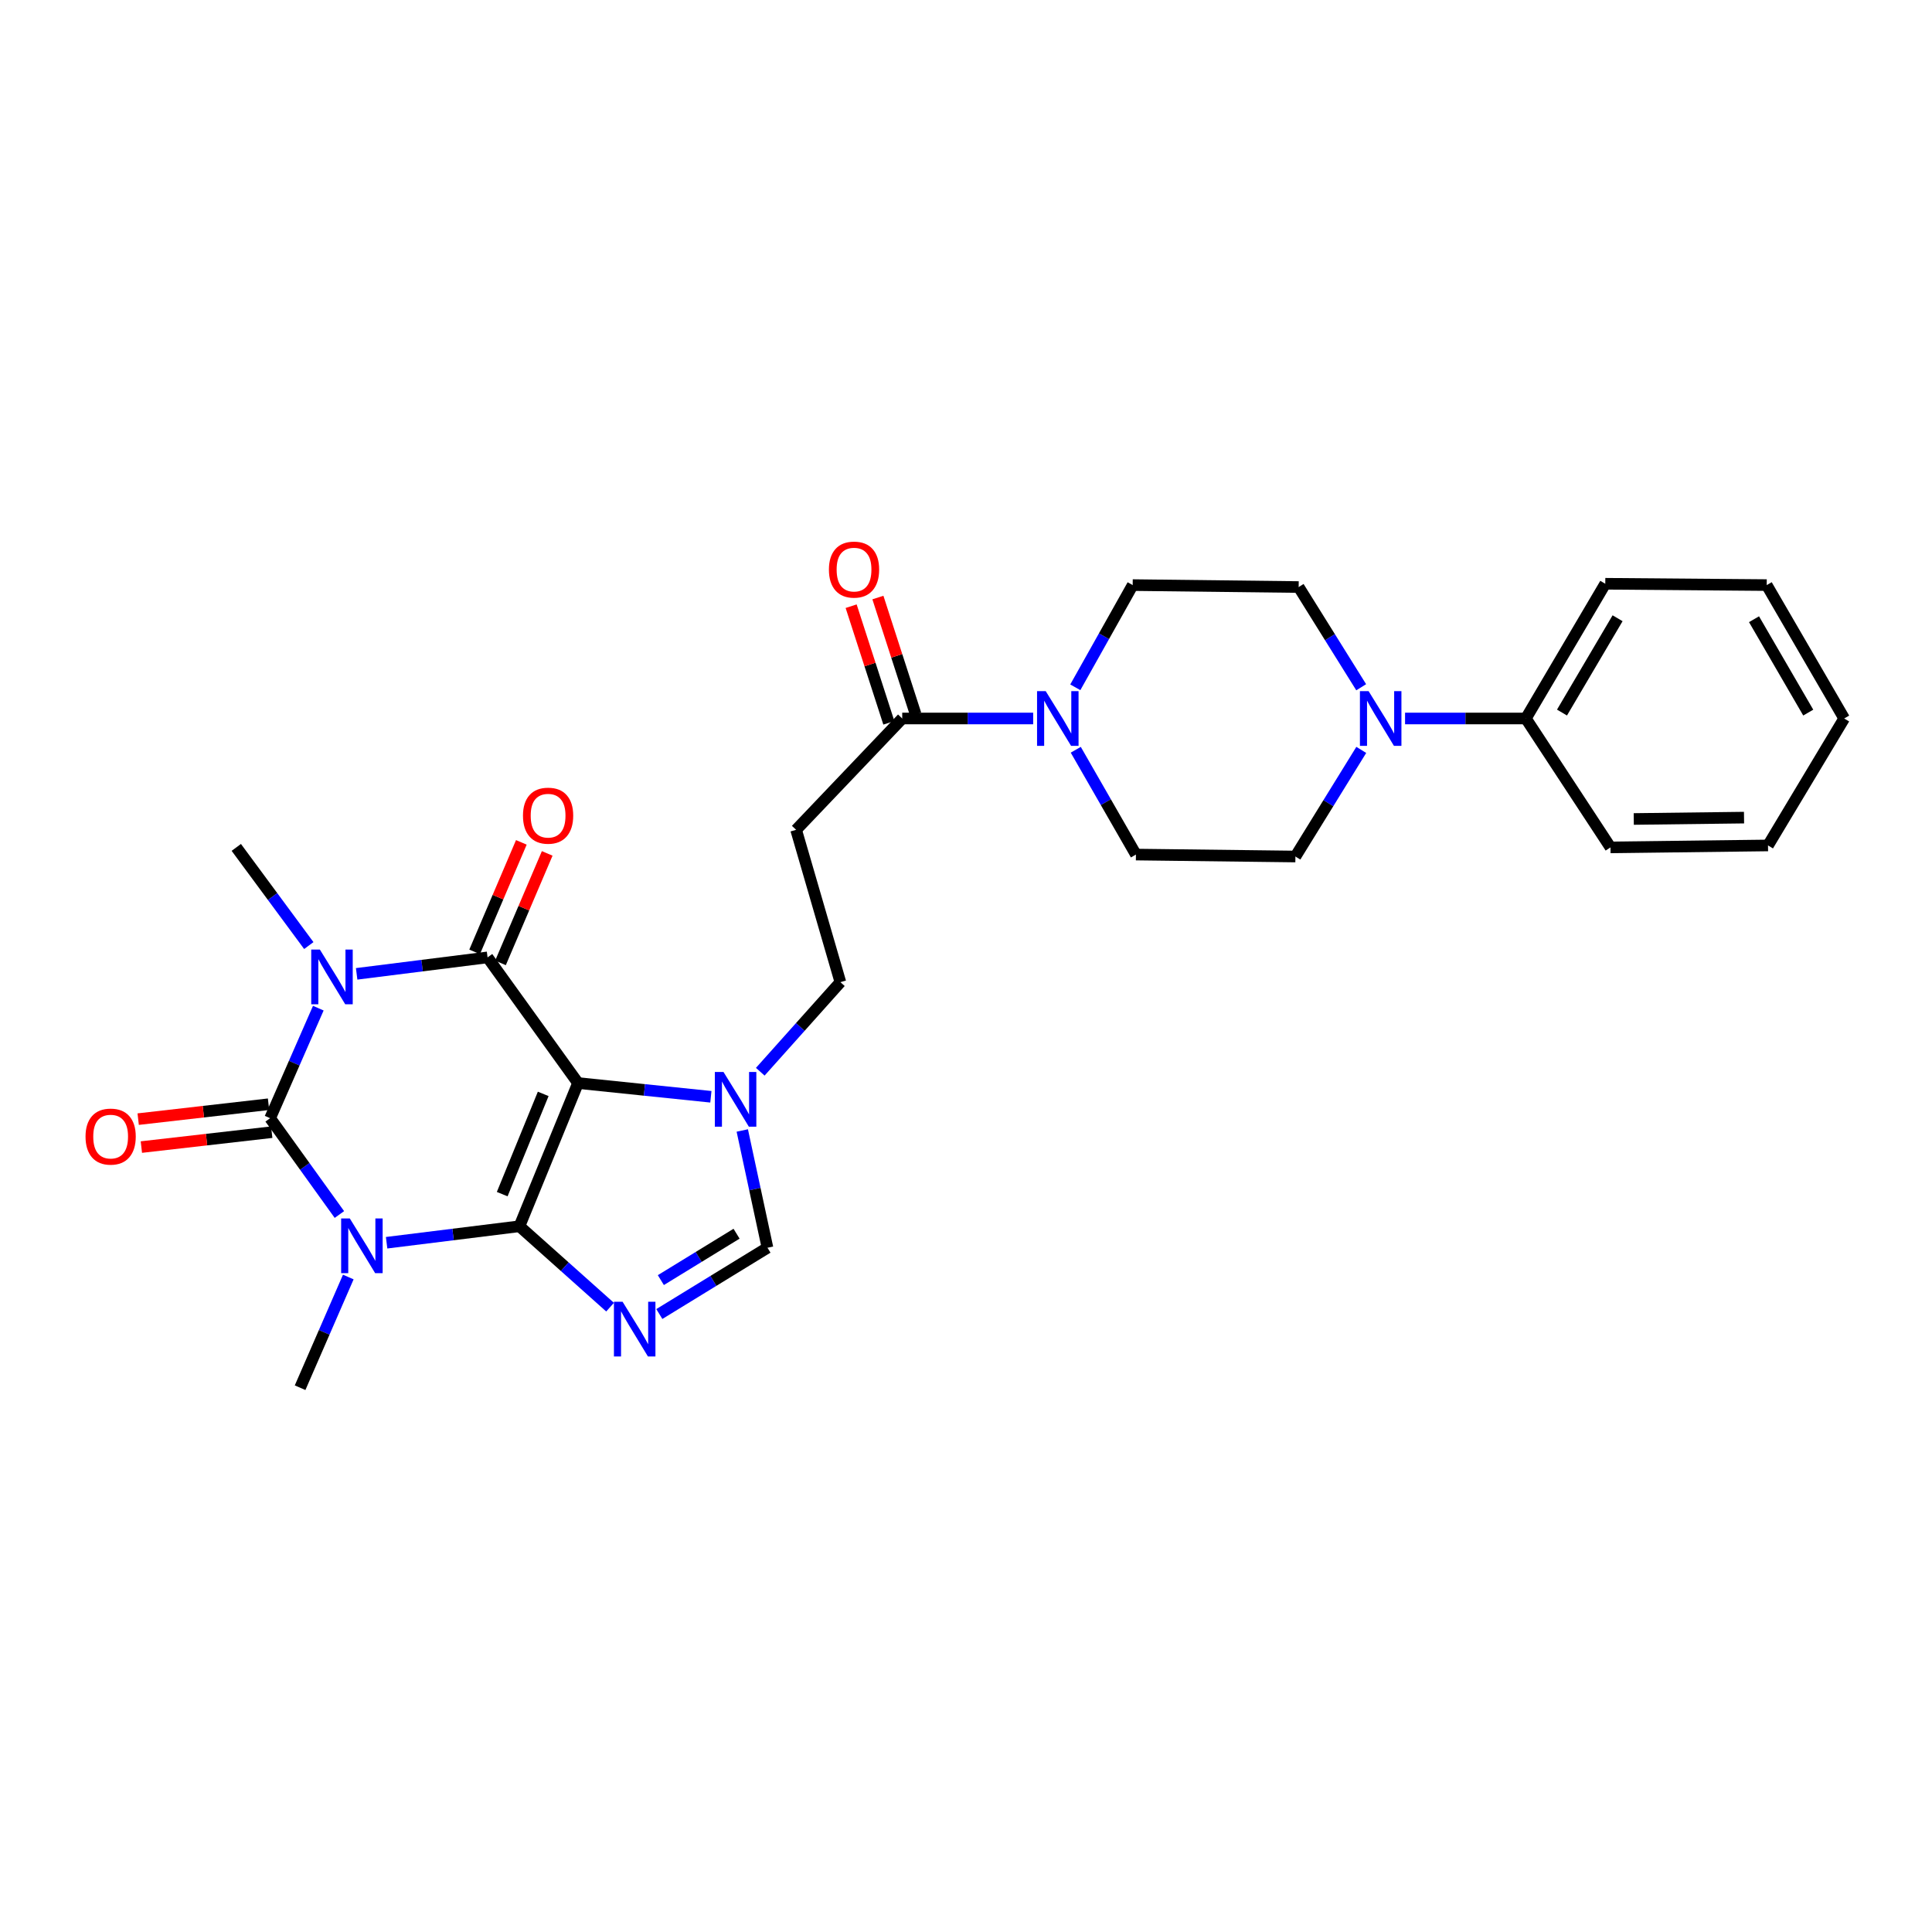 <?xml version='1.0' encoding='iso-8859-1'?>
<svg version='1.1' baseProfile='full'
              xmlns='http://www.w3.org/2000/svg'
                      xmlns:rdkit='http://www.rdkit.org/xml'
                      xmlns:xlink='http://www.w3.org/1999/xlink'
                  xml:space='preserve'
width='1000px' height='1000px' viewBox='0 0 1000 1000'>
<!-- END OF HEADER -->
<rect style='opacity:1.0;fill:#FFFFFF;stroke:none' width='1000' height='1000' x='0' y='0'> </rect>
<path class='bond-0' d='M 268.862,634.71 L 299.184,560.586' style='fill:none;fill-rule:evenodd;stroke:#000000;stroke-width:6px;stroke-linecap:butt;stroke-linejoin:miter;stroke-opacity:1' />
<path class='bond-0' d='M 259.94,618.081 L 281.165,566.194' style='fill:none;fill-rule:evenodd;stroke:#000000;stroke-width:6px;stroke-linecap:butt;stroke-linejoin:miter;stroke-opacity:1' />
<path class='bond-1' d='M 268.862,634.71 L 234.486,638.974' style='fill:none;fill-rule:evenodd;stroke:#000000;stroke-width:6px;stroke-linecap:butt;stroke-linejoin:miter;stroke-opacity:1' />
<path class='bond-1' d='M 234.486,638.974 L 200.11,643.238' style='fill:none;fill-rule:evenodd;stroke:#0000FF;stroke-width:6px;stroke-linecap:butt;stroke-linejoin:miter;stroke-opacity:1' />
<path class='bond-5' d='M 268.862,634.71 L 292.318,655.647' style='fill:none;fill-rule:evenodd;stroke:#000000;stroke-width:6px;stroke-linecap:butt;stroke-linejoin:miter;stroke-opacity:1' />
<path class='bond-5' d='M 292.318,655.647 L 315.773,676.584' style='fill:none;fill-rule:evenodd;stroke:#0000FF;stroke-width:6px;stroke-linecap:butt;stroke-linejoin:miter;stroke-opacity:1' />
<path class='bond-4' d='M 299.184,560.586 L 252.359,495.544' style='fill:none;fill-rule:evenodd;stroke:#000000;stroke-width:6px;stroke-linecap:butt;stroke-linejoin:miter;stroke-opacity:1' />
<path class='bond-6' d='M 299.184,560.586 L 333.567,564.139' style='fill:none;fill-rule:evenodd;stroke:#000000;stroke-width:6px;stroke-linecap:butt;stroke-linejoin:miter;stroke-opacity:1' />
<path class='bond-6' d='M 333.567,564.139 L 367.949,567.691' style='fill:none;fill-rule:evenodd;stroke:#0000FF;stroke-width:6px;stroke-linecap:butt;stroke-linejoin:miter;stroke-opacity:1' />
<path class='bond-3' d='M 175.67,628.631 L 157.745,603.706' style='fill:none;fill-rule:evenodd;stroke:#0000FF;stroke-width:6px;stroke-linecap:butt;stroke-linejoin:miter;stroke-opacity:1' />
<path class='bond-3' d='M 157.745,603.706 L 139.82,578.78' style='fill:none;fill-rule:evenodd;stroke:#000000;stroke-width:6px;stroke-linecap:butt;stroke-linejoin:miter;stroke-opacity:1' />
<path class='bond-21' d='M 180.277,660.988 L 167.803,689.633' style='fill:none;fill-rule:evenodd;stroke:#0000FF;stroke-width:6px;stroke-linecap:butt;stroke-linejoin:miter;stroke-opacity:1' />
<path class='bond-21' d='M 167.803,689.633 L 155.328,718.277' style='fill:none;fill-rule:evenodd;stroke:#000000;stroke-width:6px;stroke-linecap:butt;stroke-linejoin:miter;stroke-opacity:1' />
<path class='bond-2' d='M 164.758,521.822 L 152.289,550.301' style='fill:none;fill-rule:evenodd;stroke:#0000FF;stroke-width:6px;stroke-linecap:butt;stroke-linejoin:miter;stroke-opacity:1' />
<path class='bond-2' d='M 152.289,550.301 L 139.82,578.78' style='fill:none;fill-rule:evenodd;stroke:#000000;stroke-width:6px;stroke-linecap:butt;stroke-linejoin:miter;stroke-opacity:1' />
<path class='bond-22' d='M 159.834,489.423 L 141.07,464.017' style='fill:none;fill-rule:evenodd;stroke:#0000FF;stroke-width:6px;stroke-linecap:butt;stroke-linejoin:miter;stroke-opacity:1' />
<path class='bond-22' d='M 141.07,464.017 L 122.306,438.611' style='fill:none;fill-rule:evenodd;stroke:#000000;stroke-width:6px;stroke-linecap:butt;stroke-linejoin:miter;stroke-opacity:1' />
<path class='bond-29' d='M 184.601,504.062 L 218.48,499.803' style='fill:none;fill-rule:evenodd;stroke:#0000FF;stroke-width:6px;stroke-linecap:butt;stroke-linejoin:miter;stroke-opacity:1' />
<path class='bond-29' d='M 218.48,499.803 L 252.359,495.544' style='fill:none;fill-rule:evenodd;stroke:#000000;stroke-width:6px;stroke-linecap:butt;stroke-linejoin:miter;stroke-opacity:1' />
<path class='bond-12' d='M 138.993,571.549 L 105.257,575.406' style='fill:none;fill-rule:evenodd;stroke:#000000;stroke-width:6px;stroke-linecap:butt;stroke-linejoin:miter;stroke-opacity:1' />
<path class='bond-12' d='M 105.257,575.406 L 71.521,579.262' style='fill:none;fill-rule:evenodd;stroke:#FF0000;stroke-width:6px;stroke-linecap:butt;stroke-linejoin:miter;stroke-opacity:1' />
<path class='bond-12' d='M 140.646,586.01 L 106.91,589.866' style='fill:none;fill-rule:evenodd;stroke:#000000;stroke-width:6px;stroke-linecap:butt;stroke-linejoin:miter;stroke-opacity:1' />
<path class='bond-12' d='M 106.91,589.866 L 73.174,593.723' style='fill:none;fill-rule:evenodd;stroke:#FF0000;stroke-width:6px;stroke-linecap:butt;stroke-linejoin:miter;stroke-opacity:1' />
<path class='bond-13' d='M 259.052,498.399 L 271.144,470.059' style='fill:none;fill-rule:evenodd;stroke:#000000;stroke-width:6px;stroke-linecap:butt;stroke-linejoin:miter;stroke-opacity:1' />
<path class='bond-13' d='M 271.144,470.059 L 283.236,441.719' style='fill:none;fill-rule:evenodd;stroke:#FF0000;stroke-width:6px;stroke-linecap:butt;stroke-linejoin:miter;stroke-opacity:1' />
<path class='bond-13' d='M 245.665,492.688 L 257.757,464.348' style='fill:none;fill-rule:evenodd;stroke:#000000;stroke-width:6px;stroke-linecap:butt;stroke-linejoin:miter;stroke-opacity:1' />
<path class='bond-13' d='M 257.757,464.348 L 269.849,436.008' style='fill:none;fill-rule:evenodd;stroke:#FF0000;stroke-width:6px;stroke-linecap:butt;stroke-linejoin:miter;stroke-opacity:1' />
<path class='bond-7' d='M 341.267,680.137 L 369.255,662.982' style='fill:none;fill-rule:evenodd;stroke:#0000FF;stroke-width:6px;stroke-linecap:butt;stroke-linejoin:miter;stroke-opacity:1' />
<path class='bond-7' d='M 369.255,662.982 L 397.242,645.828' style='fill:none;fill-rule:evenodd;stroke:#000000;stroke-width:6px;stroke-linecap:butt;stroke-linejoin:miter;stroke-opacity:1' />
<path class='bond-7' d='M 342.057,662.582 L 361.648,650.573' style='fill:none;fill-rule:evenodd;stroke:#0000FF;stroke-width:6px;stroke-linecap:butt;stroke-linejoin:miter;stroke-opacity:1' />
<path class='bond-7' d='M 361.648,650.573 L 381.24,638.565' style='fill:none;fill-rule:evenodd;stroke:#000000;stroke-width:6px;stroke-linecap:butt;stroke-linejoin:miter;stroke-opacity:1' />
<path class='bond-14' d='M 393.513,554.728 L 414.246,531.544' style='fill:none;fill-rule:evenodd;stroke:#0000FF;stroke-width:6px;stroke-linecap:butt;stroke-linejoin:miter;stroke-opacity:1' />
<path class='bond-14' d='M 414.246,531.544 L 434.979,508.36' style='fill:none;fill-rule:evenodd;stroke:#000000;stroke-width:6px;stroke-linecap:butt;stroke-linejoin:miter;stroke-opacity:1' />
<path class='bond-28' d='M 384.203,585.136 L 390.722,615.482' style='fill:none;fill-rule:evenodd;stroke:#0000FF;stroke-width:6px;stroke-linecap:butt;stroke-linejoin:miter;stroke-opacity:1' />
<path class='bond-28' d='M 390.722,615.482 L 397.242,645.828' style='fill:none;fill-rule:evenodd;stroke:#000000;stroke-width:6px;stroke-linecap:butt;stroke-linejoin:miter;stroke-opacity:1' />
<path class='bond-8' d='M 534.765,371.886 L 500.878,371.886' style='fill:none;fill-rule:evenodd;stroke:#0000FF;stroke-width:6px;stroke-linecap:butt;stroke-linejoin:miter;stroke-opacity:1' />
<path class='bond-8' d='M 500.878,371.886 L 466.991,371.886' style='fill:none;fill-rule:evenodd;stroke:#000000;stroke-width:6px;stroke-linecap:butt;stroke-linejoin:miter;stroke-opacity:1' />
<path class='bond-15' d='M 556.577,355.747 L 571.426,329.294' style='fill:none;fill-rule:evenodd;stroke:#0000FF;stroke-width:6px;stroke-linecap:butt;stroke-linejoin:miter;stroke-opacity:1' />
<path class='bond-15' d='M 571.426,329.294 L 586.274,302.841' style='fill:none;fill-rule:evenodd;stroke:#000000;stroke-width:6px;stroke-linecap:butt;stroke-linejoin:miter;stroke-opacity:1' />
<path class='bond-16' d='M 556.813,388.077 L 572.384,415.199' style='fill:none;fill-rule:evenodd;stroke:#0000FF;stroke-width:6px;stroke-linecap:butt;stroke-linejoin:miter;stroke-opacity:1' />
<path class='bond-16' d='M 572.384,415.199 L 587.956,442.322' style='fill:none;fill-rule:evenodd;stroke:#000000;stroke-width:6px;stroke-linecap:butt;stroke-linejoin:miter;stroke-opacity:1' />
<path class='bond-9' d='M 466.991,371.886 L 412.071,429.514' style='fill:none;fill-rule:evenodd;stroke:#000000;stroke-width:6px;stroke-linecap:butt;stroke-linejoin:miter;stroke-opacity:1' />
<path class='bond-20' d='M 473.915,369.647 L 464.157,339.467' style='fill:none;fill-rule:evenodd;stroke:#000000;stroke-width:6px;stroke-linecap:butt;stroke-linejoin:miter;stroke-opacity:1' />
<path class='bond-20' d='M 464.157,339.467 L 454.398,309.287' style='fill:none;fill-rule:evenodd;stroke:#FF0000;stroke-width:6px;stroke-linecap:butt;stroke-linejoin:miter;stroke-opacity:1' />
<path class='bond-20' d='M 460.066,374.125 L 450.308,343.945' style='fill:none;fill-rule:evenodd;stroke:#000000;stroke-width:6px;stroke-linecap:butt;stroke-linejoin:miter;stroke-opacity:1' />
<path class='bond-20' d='M 450.308,343.945 L 440.549,313.765' style='fill:none;fill-rule:evenodd;stroke:#FF0000;stroke-width:6px;stroke-linecap:butt;stroke-linejoin:miter;stroke-opacity:1' />
<path class='bond-10' d='M 704.594,388.146 L 687.549,415.739' style='fill:none;fill-rule:evenodd;stroke:#0000FF;stroke-width:6px;stroke-linecap:butt;stroke-linejoin:miter;stroke-opacity:1' />
<path class='bond-10' d='M 687.549,415.739 L 670.504,443.333' style='fill:none;fill-rule:evenodd;stroke:#000000;stroke-width:6px;stroke-linecap:butt;stroke-linejoin:miter;stroke-opacity:1' />
<path class='bond-19' d='M 727.256,371.886 L 758.518,371.886' style='fill:none;fill-rule:evenodd;stroke:#0000FF;stroke-width:6px;stroke-linecap:butt;stroke-linejoin:miter;stroke-opacity:1' />
<path class='bond-19' d='M 758.518,371.886 L 789.779,371.886' style='fill:none;fill-rule:evenodd;stroke:#000000;stroke-width:6px;stroke-linecap:butt;stroke-linejoin:miter;stroke-opacity:1' />
<path class='bond-30' d='M 704.551,355.721 L 688.369,329.786' style='fill:none;fill-rule:evenodd;stroke:#0000FF;stroke-width:6px;stroke-linecap:butt;stroke-linejoin:miter;stroke-opacity:1' />
<path class='bond-30' d='M 688.369,329.786 L 672.186,303.851' style='fill:none;fill-rule:evenodd;stroke:#000000;stroke-width:6px;stroke-linecap:butt;stroke-linejoin:miter;stroke-opacity:1' />
<path class='bond-11' d='M 412.071,429.514 L 434.979,508.36' style='fill:none;fill-rule:evenodd;stroke:#000000;stroke-width:6px;stroke-linecap:butt;stroke-linejoin:miter;stroke-opacity:1' />
<path class='bond-18' d='M 586.274,302.841 L 672.186,303.851' style='fill:none;fill-rule:evenodd;stroke:#000000;stroke-width:6px;stroke-linecap:butt;stroke-linejoin:miter;stroke-opacity:1' />
<path class='bond-17' d='M 587.956,442.322 L 670.504,443.333' style='fill:none;fill-rule:evenodd;stroke:#000000;stroke-width:6px;stroke-linecap:butt;stroke-linejoin:miter;stroke-opacity:1' />
<path class='bond-23' d='M 789.779,371.886 L 830.888,302.153' style='fill:none;fill-rule:evenodd;stroke:#000000;stroke-width:6px;stroke-linecap:butt;stroke-linejoin:miter;stroke-opacity:1' />
<path class='bond-23' d='M 808.484,368.818 L 837.26,320.005' style='fill:none;fill-rule:evenodd;stroke:#000000;stroke-width:6px;stroke-linecap:butt;stroke-linejoin:miter;stroke-opacity:1' />
<path class='bond-24' d='M 789.779,371.886 L 833.581,438.611' style='fill:none;fill-rule:evenodd;stroke:#000000;stroke-width:6px;stroke-linecap:butt;stroke-linejoin:miter;stroke-opacity:1' />
<path class='bond-26' d='M 830.888,302.153 L 914.448,302.841' style='fill:none;fill-rule:evenodd;stroke:#000000;stroke-width:6px;stroke-linecap:butt;stroke-linejoin:miter;stroke-opacity:1' />
<path class='bond-25' d='M 833.581,438.611 L 915.119,437.6' style='fill:none;fill-rule:evenodd;stroke:#000000;stroke-width:6px;stroke-linecap:butt;stroke-linejoin:miter;stroke-opacity:1' />
<path class='bond-25' d='M 845.631,423.906 L 902.708,423.198' style='fill:none;fill-rule:evenodd;stroke:#000000;stroke-width:6px;stroke-linecap:butt;stroke-linejoin:miter;stroke-opacity:1' />
<path class='bond-27' d='M 915.119,437.6 L 954.545,371.886' style='fill:none;fill-rule:evenodd;stroke:#000000;stroke-width:6px;stroke-linecap:butt;stroke-linejoin:miter;stroke-opacity:1' />
<path class='bond-31' d='M 914.448,302.841 L 954.545,371.886' style='fill:none;fill-rule:evenodd;stroke:#000000;stroke-width:6px;stroke-linecap:butt;stroke-linejoin:miter;stroke-opacity:1' />
<path class='bond-31' d='M 907.876,320.507 L 935.945,368.839' style='fill:none;fill-rule:evenodd;stroke:#000000;stroke-width:6px;stroke-linecap:butt;stroke-linejoin:miter;stroke-opacity:1' />
<path  class='atom-2' d='M 181.056 630.665
L 190.336 645.665
Q 191.256 647.145, 192.736 649.825
Q 194.216 652.505, 194.296 652.665
L 194.296 630.665
L 198.056 630.665
L 198.056 658.985
L 194.176 658.985
L 184.216 642.585
Q 183.056 640.665, 181.816 638.465
Q 180.616 636.265, 180.256 635.585
L 180.256 658.985
L 176.576 658.985
L 176.576 630.665
L 181.056 630.665
' fill='#0000FF'/>
<path  class='atom-3' d='M 165.572 491.507
L 174.852 506.507
Q 175.772 507.987, 177.252 510.667
Q 178.732 513.347, 178.812 513.507
L 178.812 491.507
L 182.572 491.507
L 182.572 519.827
L 178.692 519.827
L 168.732 503.427
Q 167.572 501.507, 166.332 499.307
Q 165.132 497.107, 164.772 496.427
L 164.772 519.827
L 161.092 519.827
L 161.092 491.507
L 165.572 491.507
' fill='#0000FF'/>
<path  class='atom-6' d='M 322.252 673.795
L 331.532 688.795
Q 332.452 690.275, 333.932 692.955
Q 335.412 695.635, 335.492 695.795
L 335.492 673.795
L 339.252 673.795
L 339.252 702.115
L 335.372 702.115
L 325.412 685.715
Q 324.252 683.795, 323.012 681.595
Q 321.812 679.395, 321.452 678.715
L 321.452 702.115
L 317.772 702.115
L 317.772 673.795
L 322.252 673.795
' fill='#0000FF'/>
<path  class='atom-7' d='M 374.479 554.852
L 383.759 569.852
Q 384.679 571.332, 386.159 574.012
Q 387.639 576.692, 387.719 576.852
L 387.719 554.852
L 391.479 554.852
L 391.479 583.172
L 387.599 583.172
L 377.639 566.772
Q 376.479 564.852, 375.239 562.652
Q 374.039 560.452, 373.679 559.772
L 373.679 583.172
L 369.999 583.172
L 369.999 554.852
L 374.479 554.852
' fill='#0000FF'/>
<path  class='atom-9' d='M 541.258 357.726
L 550.538 372.726
Q 551.458 374.206, 552.938 376.886
Q 554.418 379.566, 554.498 379.726
L 554.498 357.726
L 558.258 357.726
L 558.258 386.046
L 554.378 386.046
L 544.418 369.646
Q 543.258 367.726, 542.018 365.526
Q 540.818 363.326, 540.458 362.646
L 540.458 386.046
L 536.778 386.046
L 536.778 357.726
L 541.258 357.726
' fill='#0000FF'/>
<path  class='atom-11' d='M 708.377 357.726
L 717.657 372.726
Q 718.577 374.206, 720.057 376.886
Q 721.537 379.566, 721.617 379.726
L 721.617 357.726
L 725.377 357.726
L 725.377 386.046
L 721.497 386.046
L 711.537 369.646
Q 710.377 367.726, 709.137 365.526
Q 707.937 363.326, 707.577 362.646
L 707.577 386.046
L 703.897 386.046
L 703.897 357.726
L 708.377 357.726
' fill='#0000FF'/>
<path  class='atom-13' d='M 44.271 588.296
Q 44.271 581.496, 47.631 577.696
Q 50.991 573.896, 57.271 573.896
Q 63.551 573.896, 66.911 577.696
Q 70.271 581.496, 70.271 588.296
Q 70.271 595.176, 66.871 599.096
Q 63.471 602.976, 57.271 602.976
Q 51.031 602.976, 47.631 599.096
Q 44.271 595.216, 44.271 588.296
M 57.271 599.776
Q 61.591 599.776, 63.911 596.896
Q 66.271 593.976, 66.271 588.296
Q 66.271 582.736, 63.911 579.936
Q 61.591 577.096, 57.271 577.096
Q 52.951 577.096, 50.591 579.896
Q 48.271 582.696, 48.271 588.296
Q 48.271 594.016, 50.591 596.896
Q 52.951 599.776, 57.271 599.776
' fill='#FF0000'/>
<path  class='atom-14' d='M 270.692 422.188
Q 270.692 415.388, 274.052 411.588
Q 277.412 407.788, 283.692 407.788
Q 289.972 407.788, 293.332 411.588
Q 296.692 415.388, 296.692 422.188
Q 296.692 429.068, 293.292 432.988
Q 289.892 436.868, 283.692 436.868
Q 277.452 436.868, 274.052 432.988
Q 270.692 429.108, 270.692 422.188
M 283.692 433.668
Q 288.012 433.668, 290.332 430.788
Q 292.692 427.868, 292.692 422.188
Q 292.692 416.628, 290.332 413.828
Q 288.012 410.988, 283.692 410.988
Q 279.372 410.988, 277.012 413.788
Q 274.692 416.588, 274.692 422.188
Q 274.692 427.908, 277.012 430.788
Q 279.372 433.668, 283.692 433.668
' fill='#FF0000'/>
<path  class='atom-21' d='M 429.046 294.819
Q 429.046 288.019, 432.406 284.219
Q 435.766 280.419, 442.046 280.419
Q 448.326 280.419, 451.686 284.219
Q 455.046 288.019, 455.046 294.819
Q 455.046 301.699, 451.646 305.619
Q 448.246 309.499, 442.046 309.499
Q 435.806 309.499, 432.406 305.619
Q 429.046 301.739, 429.046 294.819
M 442.046 306.299
Q 446.366 306.299, 448.686 303.419
Q 451.046 300.499, 451.046 294.819
Q 451.046 289.259, 448.686 286.459
Q 446.366 283.619, 442.046 283.619
Q 437.726 283.619, 435.366 286.419
Q 433.046 289.219, 433.046 294.819
Q 433.046 300.539, 435.366 303.419
Q 437.726 306.299, 442.046 306.299
' fill='#FF0000'/>
</svg>

